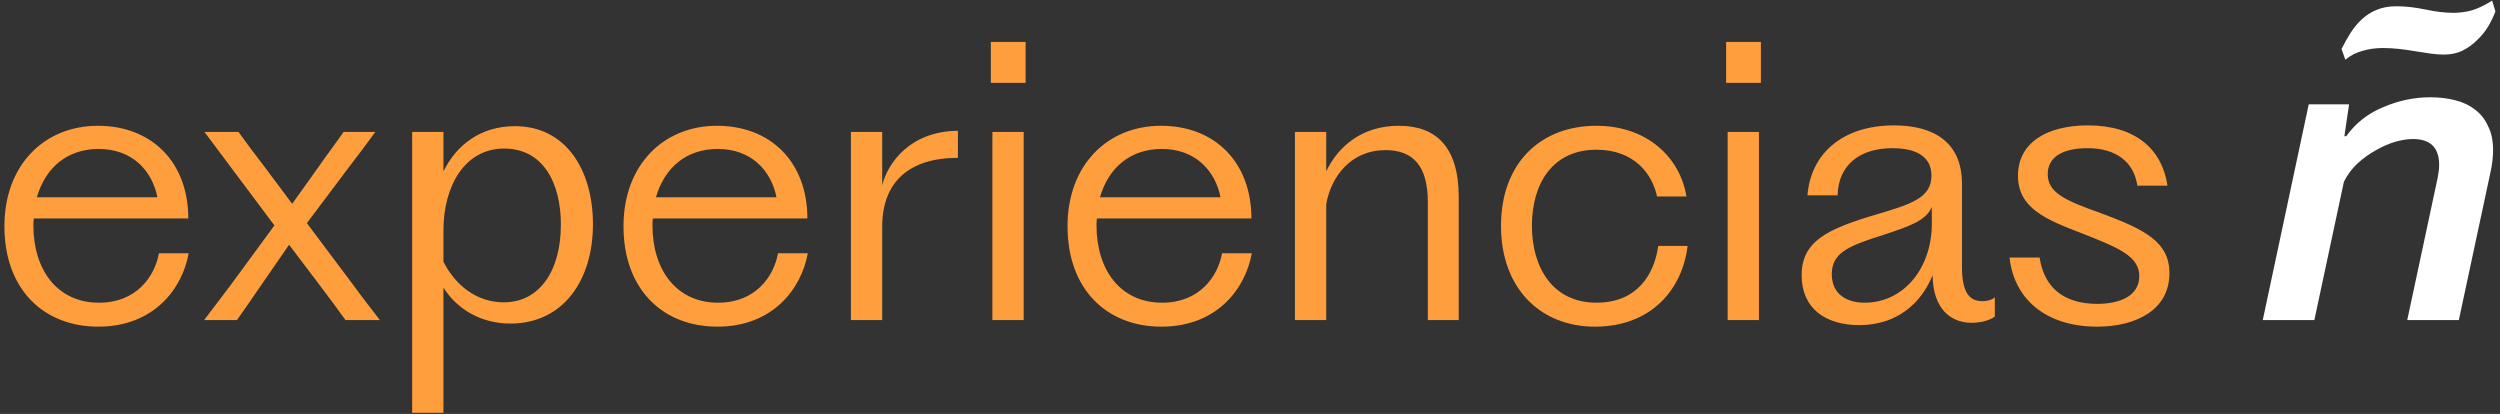 <svg xmlns="http://www.w3.org/2000/svg" width="453" height="75" viewBox="0 0 453 75" fill="none"><rect x="0" y="0" width="453" height="75" fill="#333333" stroke="none"/><path d="M17.81 59.19C7.94 59.19 0.8 52.47 0.8 40.99C0.8 29.93 8.01 22.79 17.74 22.79C27.47 22.79 34.12 29.37 34.12 39.59H6.12C6.05 40.01 6.05 40.43 6.05 40.85C6.05 48.83 10.32 54.85 17.95 54.85C24.67 54.85 28.03 50.16 28.8 45.89H34.19C33 52.47 27.75 59.19 17.81 59.19ZM6.68 35.74H28.52C27.54 30.84 23.9 26.99 17.88 26.99C12.14 26.99 8.22 30.42 6.68 35.74ZM62.605 58C61.205 56.04 59.594 53.87 58.054 51.84L52.385 44.35L47.205 51.84C45.734 54.01 44.264 56.11 42.934 58H36.984L41.815 51.63L49.724 40.85L41.815 30.28L37.054 23.91H43.215C44.684 25.94 46.294 28.11 47.764 30L52.944 36.93L57.844 30.07C59.245 28.04 60.855 25.94 62.255 23.91H67.995C66.454 26.08 64.775 28.25 63.234 30.28L55.605 40.43L64.004 51.63C65.264 53.38 67.225 55.9 68.835 58H62.605ZM74.681 74.8V66.89V31.82V23.91H80.351V31.05C82.731 26.22 87.141 22.86 93.301 22.86C102.471 22.86 107.441 30.7 107.441 40.64C107.441 50.79 102.051 58.63 92.461 58.63C87.281 58.63 82.871 56.11 80.351 52.12V66.89V74.8H74.681ZM80.351 47.43C82.521 51.7 86.371 54.78 91.271 54.78C97.851 54.78 101.631 48.97 101.631 40.71C101.631 33.22 98.481 26.92 91.341 26.92C84.131 26.92 80.351 33.85 80.351 41.69V47.43ZM129.988 59.19C120.118 59.19 112.978 52.47 112.978 40.99C112.978 29.93 120.188 22.79 129.918 22.79C139.648 22.79 146.298 29.37 146.298 39.59H118.298C118.228 40.01 118.228 40.43 118.228 40.85C118.228 48.83 122.498 54.85 130.128 54.85C136.848 54.85 140.208 50.16 140.978 45.89H146.368C145.178 52.47 139.928 59.19 129.988 59.19ZM118.858 35.74H140.698C139.718 30.84 136.078 26.99 130.058 26.99C124.318 26.99 120.398 30.42 118.858 35.74ZM154.184 58V49.11V32.87V23.91H159.854V32.87V33.57C160.834 29.58 164.894 23.77 173.574 23.7V28.6C164.754 28.6 159.924 32.94 159.854 40.92V49.11V58H154.184ZM179.821 58V49.11V32.87V23.91H185.491V49.11V58H179.821ZM179.541 15.02V7.6H185.841V15.02H179.541ZM210.447 59.19C200.577 59.19 193.437 52.47 193.437 40.99C193.437 29.93 200.647 22.79 210.377 22.79C220.107 22.79 226.757 29.37 226.757 39.59H198.757C198.687 40.01 198.687 40.43 198.687 40.85C198.687 48.83 202.957 54.85 210.587 54.85C217.307 54.85 220.667 50.16 221.437 45.89H226.827C225.637 52.47 220.387 59.19 210.447 59.19ZM199.317 35.74H221.157C220.177 30.84 216.537 26.99 210.517 26.99C204.777 26.99 200.857 30.42 199.317 35.74ZM234.643 58V49.11V32.8V23.91H240.313V31.05C242.413 26.64 246.683 22.79 253.473 22.79C260.123 22.79 264.323 26.5 264.323 35.74V49.11V58H258.723V49.11V36.65C258.723 30.14 256.133 27.2 251.023 27.2C244.933 27.2 241.223 31.82 240.313 37V49.11V58H234.643ZM288.992 59.19C279.192 59.19 271.982 52.33 271.982 40.92C271.982 29.58 279.122 22.79 289.272 22.79C298.512 22.79 304.462 28.6 305.582 35.6H300.262C299.422 31.61 296.202 27.13 289.272 27.13C281.362 27.13 277.582 33.22 277.582 40.92C277.582 48.48 281.362 54.85 289.272 54.85C296.692 54.85 299.772 49.67 300.472 44.56H305.792C304.882 52.26 299.352 59.19 288.992 59.19ZM313.053 58V49.11V32.87V23.91H318.723V49.11V58H313.053ZM312.773 15.02V7.6H319.073V15.02H312.773ZM336.889 58.91C330.799 58.91 326.459 55.9 326.459 49.88C326.459 43.65 331.219 41.48 339.899 38.89C346.269 37 349.979 35.88 349.979 31.82C349.979 28.53 347.459 26.85 342.909 26.85C337.029 26.85 333.109 29.86 332.969 35.39H327.509C328.139 27.69 334.019 22.72 343.189 22.72C350.259 22.72 355.509 25.66 355.509 33.29V48.34C355.509 53.31 357.049 54.57 359.219 54.57C359.919 54.57 360.829 54.43 361.459 53.87V57.37C360.689 57.93 359.219 58.49 357.259 58.49C353.409 58.49 350.259 55.9 350.189 49.88C348.229 54.71 343.959 58.91 336.889 58.91ZM331.919 49.67C331.919 53.45 334.789 54.85 337.869 54.85C344.939 54.85 350.049 48.62 350.049 40.5V37.49C348.999 40.08 345.569 41.13 341.159 42.6C334.929 44.56 331.919 45.82 331.919 49.67ZM380.01 59.19C371.19 59.19 365.03 54.64 364.12 46.66H369.58C370.35 51.98 373.85 55.06 380.01 55.06C384.07 55.06 387.64 53.66 387.64 50.02C387.64 46.31 383.51 44.77 377.35 42.32C370.77 39.8 365.66 37.77 365.66 31.82C365.66 25.94 370.77 22.72 378.33 22.72C387.01 22.72 391.77 27.06 392.75 33.64H387.29C386.66 29.44 383.58 26.85 378.26 26.85C373.85 26.85 371.05 28.39 371.05 31.54C371.05 34.9 374.13 36.3 380.64 38.61C388.76 41.62 393.1 43.86 393.1 49.53C393.1 56.04 387.22 59.19 380.01 59.19Z" fill="#FF9E3D"></path><path d="M452.172 2.07C451.832 2.977 451.379 3.912 450.812 4.875C450.245 5.782 449.565 6.603 448.772 7.34C448.035 8.077 447.157 8.7 446.137 9.21C445.174 9.663 444.069 9.89 442.822 9.89C442.142 9.89 441.377 9.833 440.527 9.72C439.677 9.607 438.742 9.465 437.722 9.295C436.759 9.125 435.767 8.983 434.747 8.87C433.727 8.757 432.735 8.7 431.772 8.7C430.469 8.7 429.25 8.87 428.117 9.21C426.984 9.493 425.935 10.032 424.972 10.825L424.292 8.87C424.802 7.85 425.34 6.887 425.907 5.98C426.53 5.017 427.21 4.195 427.947 3.515C428.74 2.778 429.619 2.212 430.582 1.815C431.602 1.362 432.82 1.135 434.237 1.135C435.88 1.135 437.637 1.333 439.507 1.73C441.377 2.127 443.077 2.325 444.607 2.325C445.627 2.325 446.704 2.183 447.837 1.9C448.97 1.56 450.217 0.965 451.577 0.115L452.172 2.07ZM436.192 58L441.717 32.16C441.887 31.31 441.972 30.545 441.972 29.865C441.972 26.748 440.385 25.19 437.212 25.19C436.249 25.19 435.172 25.36 433.982 25.7C432.849 26.04 431.687 26.55 430.497 27.23C429.364 27.853 428.259 28.647 427.182 29.61C426.162 30.573 425.34 31.678 424.717 32.925L419.362 58H410.012L418.342 18.9H425.652L424.802 24.68H425.142C426.842 22.3 429.08 20.543 431.857 19.41C434.634 18.22 437.467 17.625 440.357 17.625C441.944 17.625 443.417 17.795 444.777 18.135C446.194 18.475 447.412 19.042 448.432 19.835C449.452 20.572 450.245 21.563 450.812 22.81C451.435 24 451.747 25.473 451.747 27.23C451.747 28.477 451.577 29.865 451.237 31.395L445.542 58H436.192Z" fill="white"></path></svg>